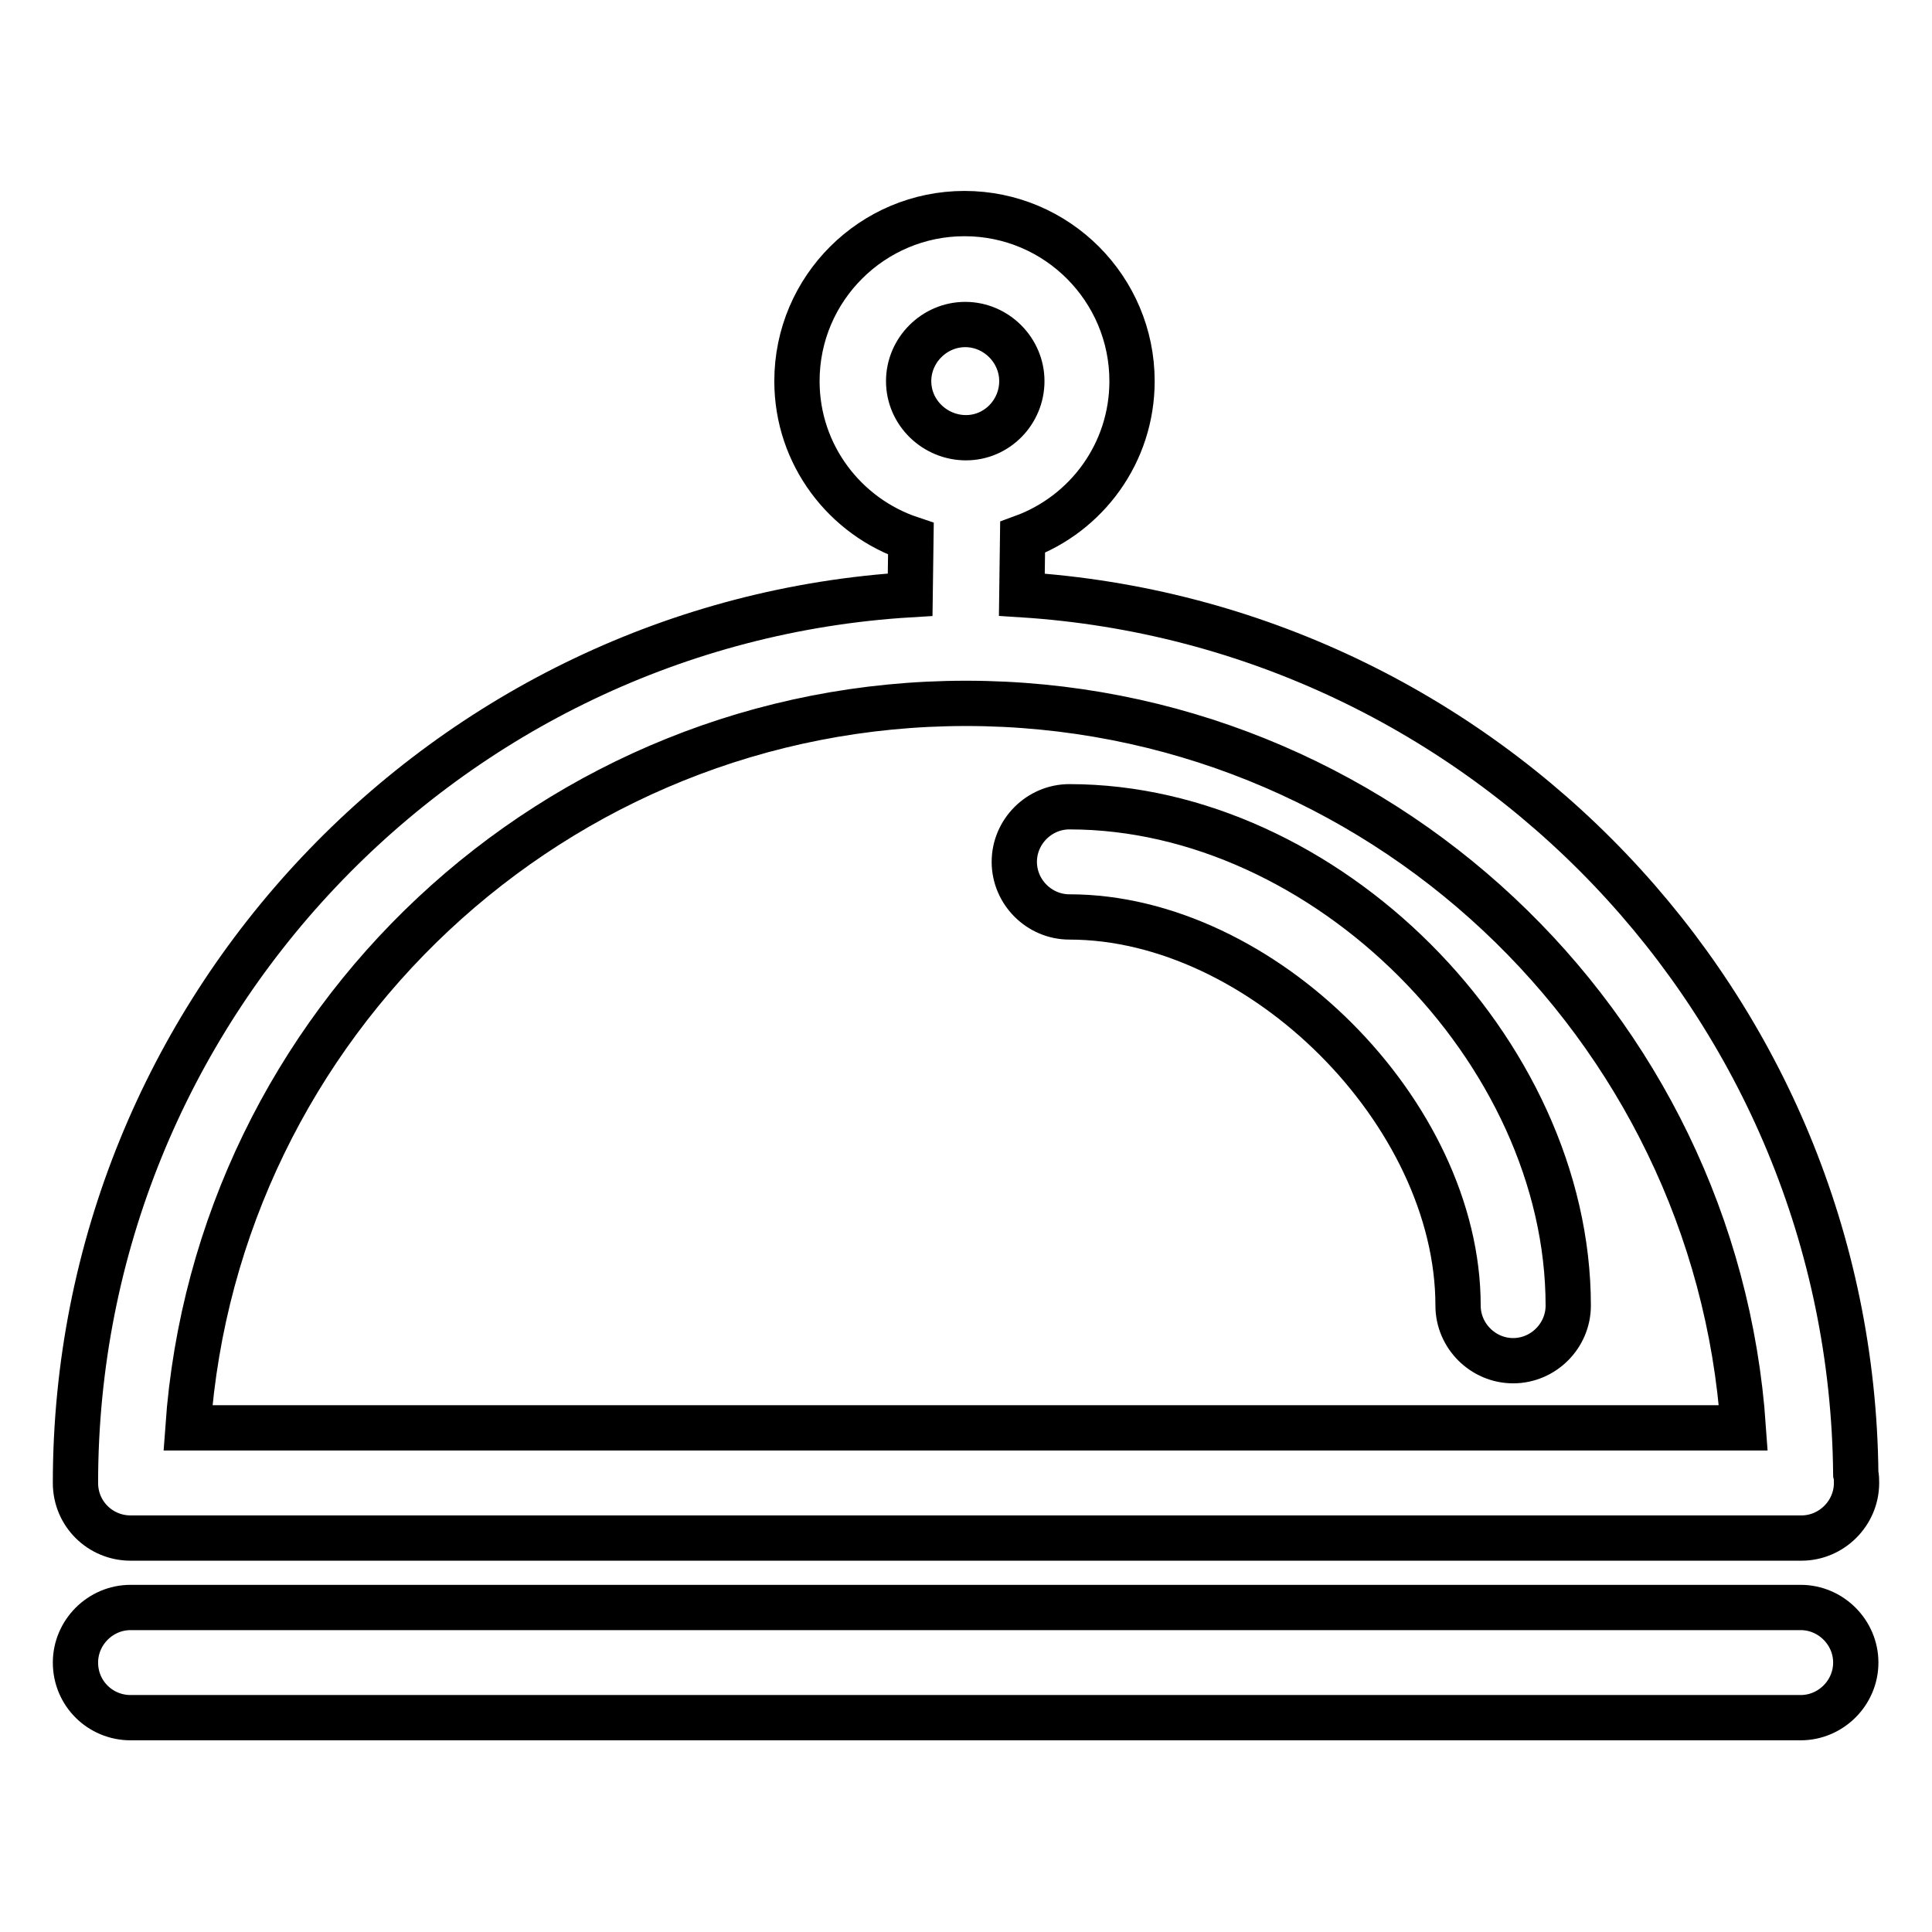 <?xml version="1.0" encoding="utf-8"?>
<!-- Svg Vector Icons : http://www.onlinewebfonts.com/icon -->
<!DOCTYPE svg PUBLIC "-//W3C//DTD SVG 1.1//EN" "http://www.w3.org/Graphics/SVG/1.1/DTD/svg11.dtd">
<svg version="1.1" xmlns="http://www.w3.org/2000/svg" xmlns:xlink="http://www.w3.org/1999/xlink" x="0px" y="0px" viewBox="0 0 256 256" enable-background="new 0 0 256 256" xml:space="preserve">
<g><g><g><g><path stroke-width="6" fill-opacity="0" stroke="#000000"  d="M17.3,203.8h221.3c0,0,0.1,0,0.1,0c4,0,7.3-3.3,7.3-7.3c0-0.4,0-0.8-0.1-1.2c-0.6-62-49.3-112.6-110.5-116.5l0.1-7.6c8.5-3.1,14.5-11.2,14.5-20.7c0-12.2-9.9-22.2-22.2-22.2c-12.2,0-22.2,9.9-22.2,22.2c0,9.8,6.4,18,15.1,20.9l-0.1,7.4C59.1,82.5,10,133.9,10,196.5C10,200.6,13.3,203.8,17.3,203.8z M120.4,50.5c0-4.1,3.4-7.5,7.5-7.5s7.5,3.4,7.5,7.5S132.1,58,128,58S120.4,54.7,120.4,50.5z M128,93.2c54.5,0,99.3,42.4,103,96H24.9C28.7,135.6,73.5,93.2,128,93.2z"/><path stroke-width="6" fill-opacity="0" stroke="#000000"  d="M141.7,106.9c-4,0-7.3,3.3-7.3,7.3s3.3,7.3,7.3,7.3c25.5,0,51.5,26,51.5,51.5c0,4,3.3,7.3,7.3,7.3c4,0,7.3-3.3,7.3-7.3C207.8,139.1,175.6,106.9,141.7,106.9z"/><path stroke-width="6" fill-opacity="0" stroke="#000000"  d="M17.3,227.6h221.3c4,0,7.3-3.3,7.3-7.3c0-4-3.3-7.3-7.3-7.3H17.3c-4,0-7.3,3.3-7.3,7.3C10,224.4,13.3,227.6,17.3,227.6z"/></g></g><g></g><g></g><g></g><g></g><g></g><g></g><g></g><g></g><g></g><g></g><g></g><g></g><g></g><g></g><g></g></g></g>
</svg>